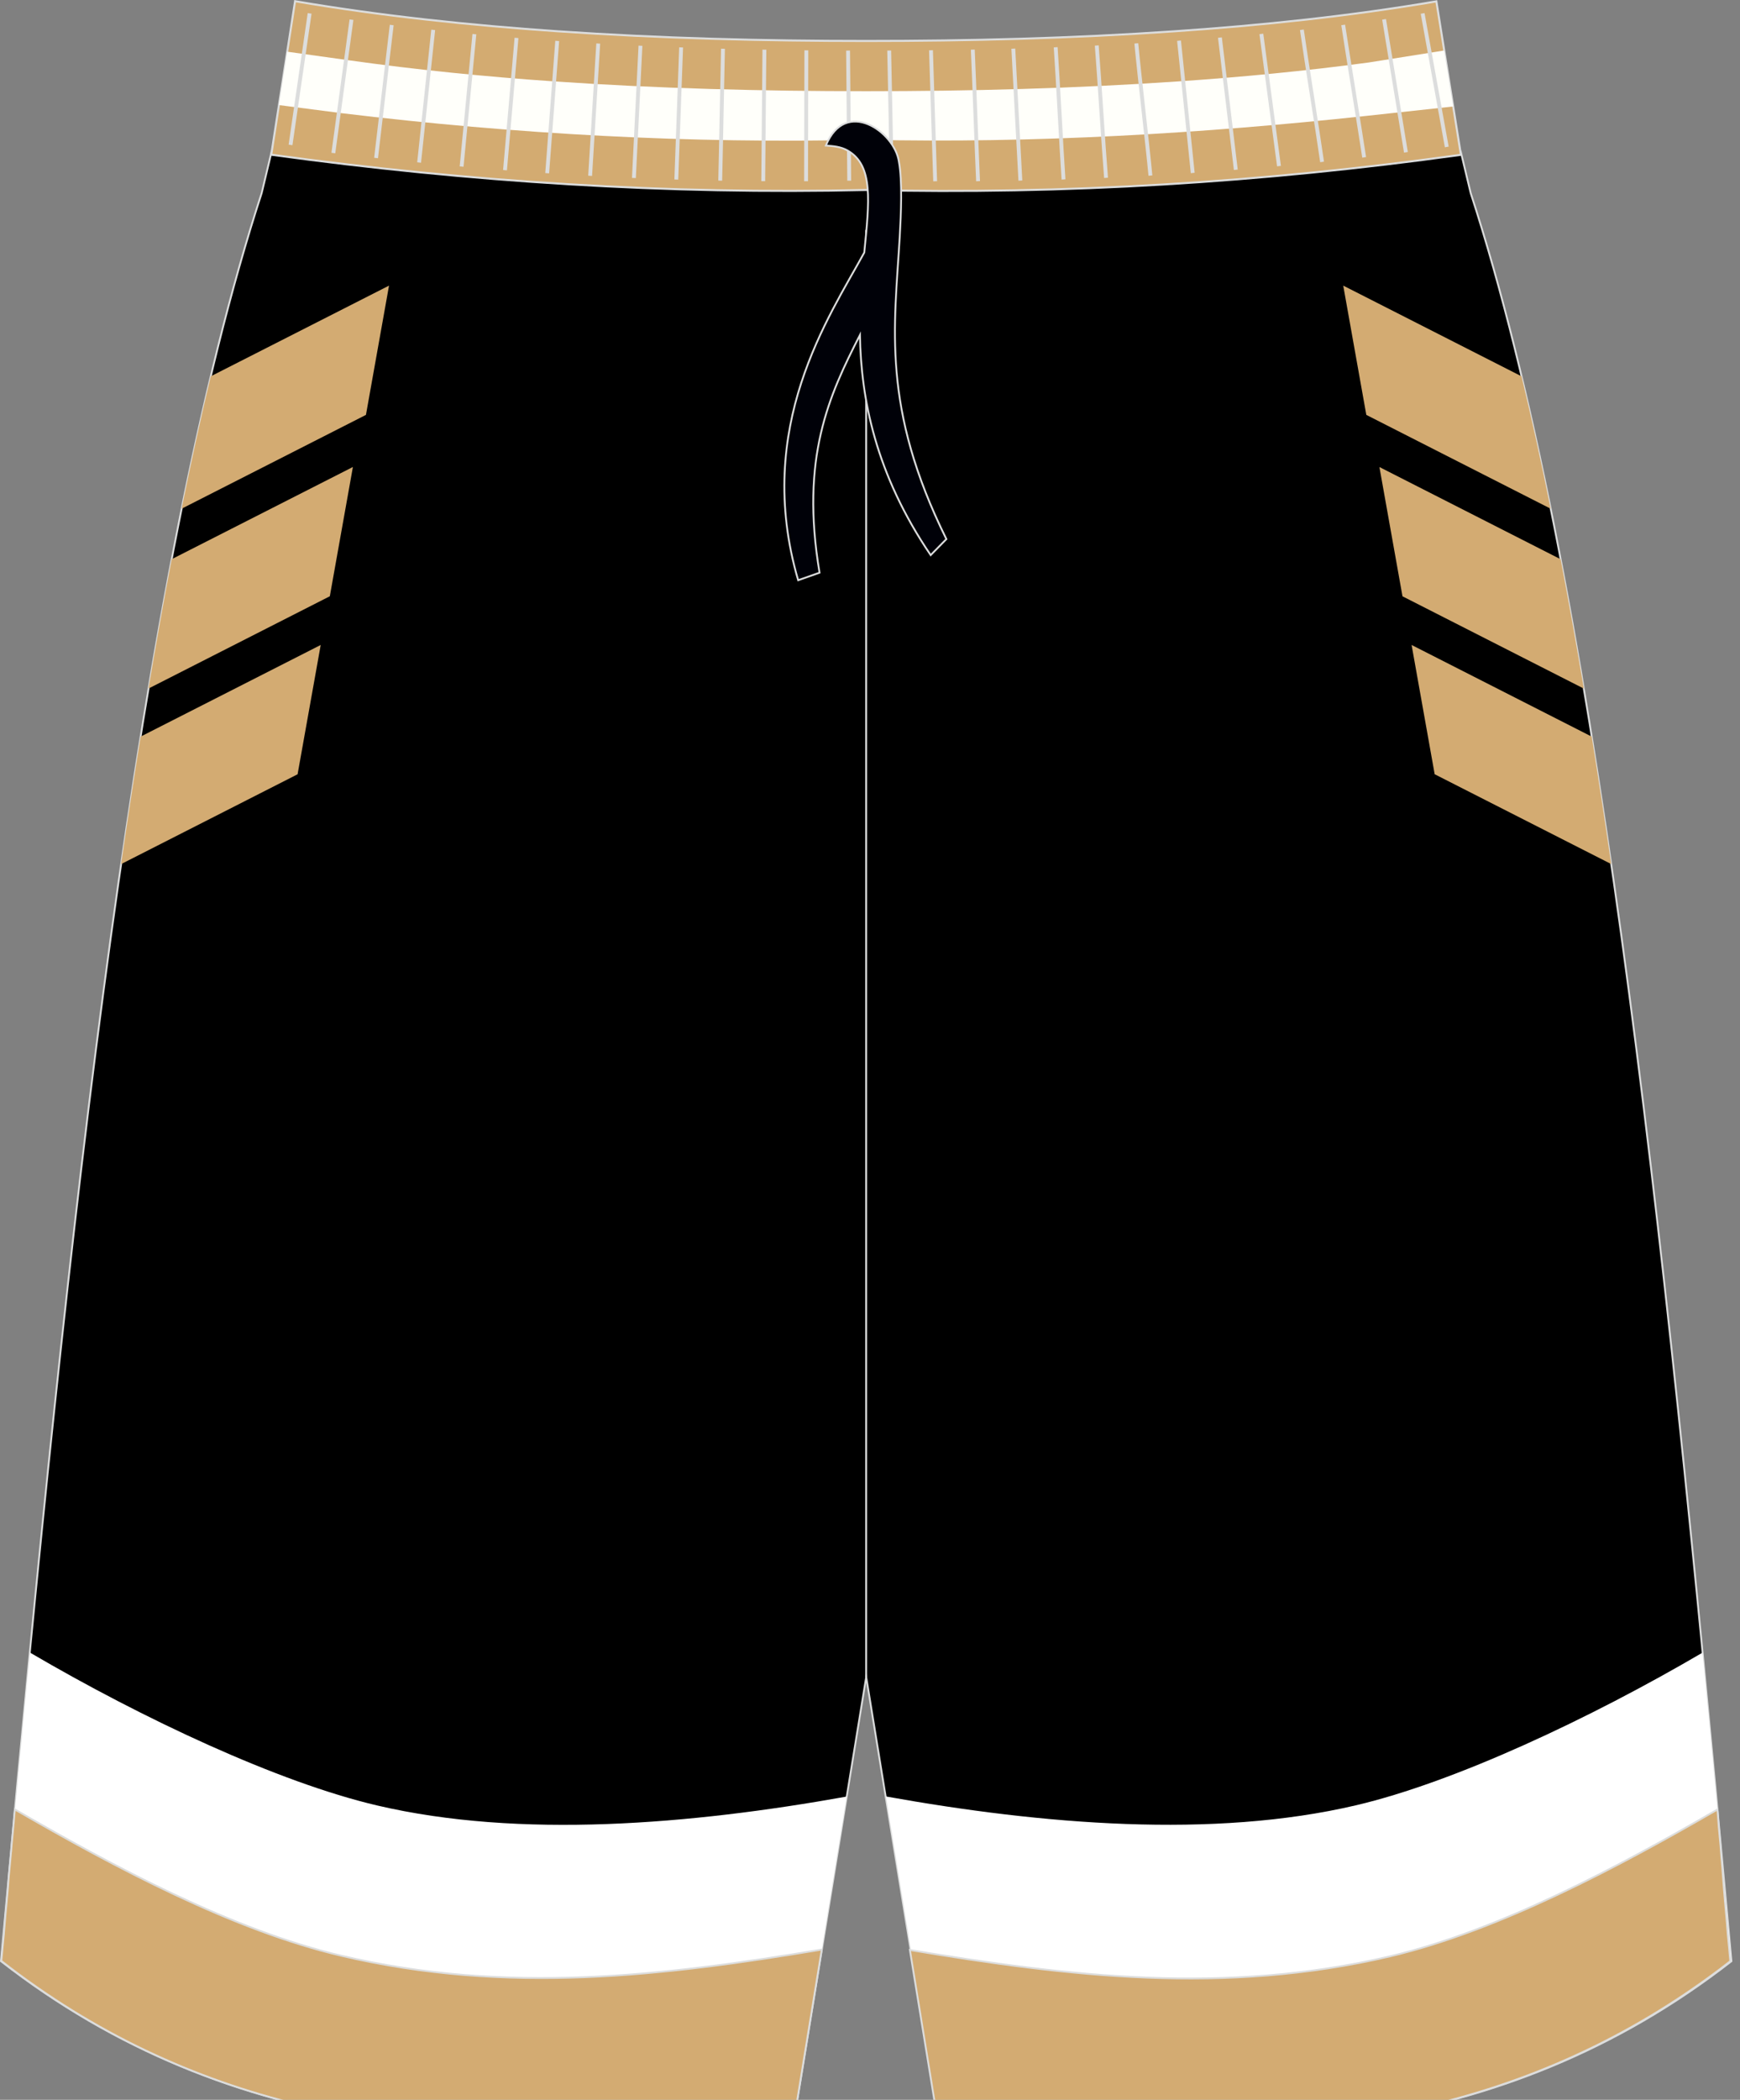 <?xml version="1.0" encoding="utf-8"?>
<!-- Generator: Adobe Illustrator 22.0.0, SVG Export Plug-In . SVG Version: 6.00 Build 0)  -->
<svg version="1.1" id="图层_1" xmlns="http://www.w3.org/2000/svg" xmlns:xlink="http://www.w3.org/1999/xlink" x="0px" y="0px"
	 width="380px" height="458.24px" viewbox="0 0 380 458" enable-background="new 0 0 380 458.24" xml:space="preserve">
<rect width="100%" height="100%" fill="#808080" stroke="none"/>
<g>
	<path stroke="#DCDDDD" stroke-width="0.4" stroke-miterlimit="22.926" d="M189.16,40.69c47.2,1.1,89.71-2.15,129.85-7.61
		l0.01,0.02l1.98,8.28l0.17,0.69c0,0.01,0,0.01,0,0.02c26.95,82.67,42.27,225.18,56.03,375.73l0.93,10.17
		c-49.96,38.86-109.66,42.92-173.78,31.13l-15.18-93.15l-15.18,93.15c-64.12,11.78-123.82,7.73-173.78-31.13l0.93-10.17
		C14.89,267.28,30.21,124.76,57.16,42.1c0-0.01,0-0.01,0-0.02l0.17-0.69l1.98-8.28v-0.02C99.45,38.55,141.96,41.8,189.16,40.69z"/>
	<g>
		<path fill="#D3AB72" d="M46.03,82.12l38.93-19.79l-5.04,28.21l-40.25,20.47C41.71,100.96,43.83,91.32,46.03,82.12z"/>
		<path fill="#D3AB72" d="M37.5,122.03l39.57-20.12l-5.04,28.21l-39.6,20.14C34.07,140.57,35.75,131.15,37.5,122.03z"/>
		<path fill="#D3AB72" d="M30.71,160.75l39.33-20l-5.05,28.22l-38.54,19.6C27.83,179.09,29.25,169.81,30.71,160.75z"/>
		<path fill="#D3AB72" d="M332.28,82.12l-38.93-19.79l5.04,28.21l40.25,20.47C336.61,100.96,334.49,91.32,332.28,82.12z"/>
		<path fill="#D3AB72" d="M340.82,122.04l-39.57-20.12l5.04,28.21l39.6,20.14C344.25,140.57,342.56,131.15,340.82,122.04z"/>
		<path fill="#D3AB72" d="M347.61,160.75l-39.33-20l5.04,28.21l38.55,19.6C350.49,179.09,349.07,169.81,347.61,160.75z"/>
	</g>
	<g>
		<path fill="#FFFFFF" d="M184.91,392.06l-10.93,67.06v0.02l0,0c-1,0.18-2,0.36-3,0.54l0,0c-1,0.18-2,0.35-3,0.52
			c-1,0.17-1.99,0.33-2.99,0.49s-1.99,0.32-2.98,0.47l0,0c-0.99,0.15-1.98,0.3-2.97,0.44l0,0c-0.99,0.14-1.98,0.28-2.97,0.42l0,0
			c-0.99,0.13-1.97,0.27-2.96,0.39l0,0c-0.99,0.13-1.97,0.25-2.95,0.37l0,0c-0.98,0.12-1.96,0.23-2.94,0.34l0,0
			c-0.98,0.11-1.96,0.21-2.94,0.31l0,0c-0.98,0.1-1.95,0.19-2.93,0.28l0,0c-0.97,0.09-1.95,0.18-2.92,0.26l0,0
			c-0.97,0.08-1.94,0.16-2.91,0.23l0,0c-0.97,0.07-1.94,0.14-2.91,0.2l0,0c-0.97,0.06-1.93,0.12-2.9,0.17l0,0
			c-0.96,0.05-1.93,0.1-2.89,0.14l0,0c-0.96,0.04-1.92,0.08-2.88,0.11l0,0c-2.88,0.1-5.74,0.14-8.59,0.15c-0.95,0-1.9,0-2.84-0.01
			l0,0c-0.95-0.01-1.89-0.03-2.84-0.05l0,0c-0.94-0.02-1.89-0.05-2.83-0.08l0,0c-0.94-0.03-1.88-0.07-2.82-0.11l0,0
			c-0.94-0.04-1.87-0.09-2.81-0.15l0,0c-36.47-2.12-70.53-12.88-100.97-36.56l0.93-10.17c1.38-15.03,2.76-29.97,4.17-44.78
			l0.08-0.89l0.51-5.32l0.09-0.89l0.09-0.89l0.09-0.89l0.09-0.89l0.09-0.88l0.09-0.88l0.09-0.88c24.58,14.4,54.18,28.29,75.78,33.35
			C113.52,401.3,150.78,398.17,184.91,392.06z"/>
		<path fill="#D3AB72" stroke="#DCDDDD" stroke-width="0.4" stroke-miterlimit="22.926" d="M179.47,425.45l-5.49,33.66v0.02
			c-1,0.18-2,0.36-3,0.54l0,0c-1,0.18-2,0.35-3,0.52c-1,0.17-1.99,0.33-2.99,0.49l0,0c-1,0.16-1.99,0.32-2.98,0.47l0,0
			c-0.99,0.15-1.98,0.3-2.97,0.44l0,0c-0.99,0.14-1.98,0.28-2.97,0.42l0,0c-0.99,0.13-1.97,0.27-2.96,0.39l0,0
			c-0.99,0.13-1.97,0.25-2.95,0.37l0,0c-0.98,0.12-1.96,0.23-2.94,0.34l0,0c-0.98,0.11-1.96,0.21-2.94,0.31l0,0
			c-0.98,0.1-1.95,0.19-2.93,0.28l0,0c-0.97,0.09-1.95,0.18-2.92,0.26l0,0c-50.59,4.2-97.61-4.4-138.14-36.03l0.08-0.88l0.08-0.84
			l0.07-0.79l0.07-0.75l0.07-0.7l0.06-0.66l0.06-0.61l0.06-0.58l0.04-0.55l0.04-0.5l0.04-0.47L1,420.16l0.03-0.4l0.03-0.37
			l0.03-0.33l0.03-0.31l0.02-0.28l0.02-0.26l0.02-0.23l0.02-0.2l0.27-2.87l0.02-0.26l0.02-0.28l0.17-1.85l0.04-0.47l0.02-0.27
			l0.02-0.27l0.02-0.27l0.02-0.27l0.02-0.23v-0.03l0.02-0.27l0.04-0.54l0.02-0.27l0.45-4.84l0.02-0.27l0.02-0.27l0.04-0.24
			l0.02-0.27v-0.01l0.02-0.26l0.02-0.27l0.02-0.27l0.02-0.27l0.38-4.03l0.02-0.27l0.02-0.27l0.04-0.25l0.02-0.27l0.02-0.27
			l0.02-0.27l0.02-0.27v-0.06l0.02-0.21l0.02-0.27l0.02-0.27l0.06-0.54l0.02-0.27l0.02-0.27c21.79,12.62,47.69,26.41,71.34,31.94
			C110.8,435.32,144.87,431.21,179.47,425.45z"/>
		<path fill="#FFFFFF" d="M371.82,360.65c1.83,18.86,3.61,37.95,5.37,57.18l0.93,10.17c-34.35,26.72-73.3,36.98-115.12,36.96
			c-0.95,0-1.9-0.01-2.85-0.02l0,0c-0.95-0.01-1.91-0.03-2.86-0.05l0,0c-0.96-0.02-1.91-0.05-2.87-0.08l0,0
			c-0.96-0.03-1.92-0.07-2.88-0.11l0,0c-0.96-0.04-1.92-0.09-2.89-0.14l0,0c-0.96-0.05-1.93-0.11-2.89-0.17l0,0
			c-0.97-0.06-1.93-0.13-2.9-0.2l0,0c-0.97-0.07-1.94-0.15-2.91-0.23l0,0c-0.97-0.08-1.95-0.17-2.92-0.26l0,0
			c-1.95-0.18-3.91-0.38-5.87-0.6l0,0c-0.98-0.11-1.96-0.22-2.94-0.34l0,0c-0.98-0.12-1.97-0.24-2.95-0.37l0,0
			c-1.97-0.25-3.95-0.52-5.93-0.81l0,0c-0.99-0.14-1.98-0.29-2.97-0.44l0,0c-0.99-0.15-1.99-0.31-2.98-0.47l0,0
			c-0.99-0.16-1.99-0.32-2.99-0.49l0,0c-1-0.17-1.99-0.34-2.99-0.52l0,0c-1-0.18-2-0.36-3-0.54l-0.01-0.05l-10.92-67.03
			c34.13,6.12,71.39,9.25,102.64,1.93C317.64,388.93,347.23,375.05,371.82,360.65z"/>
		<path fill="#D3AB72" stroke="#DCDDDD" stroke-width="0.4" stroke-miterlimit="22.926" d="M375.07,394.89l0.04,0.42l0.01,0.11
			l0.04,0.54l0.02,0.27l0.02,0.27l0.02,0.21v0.06l0.02,0.27l0.02,0.27l0.02,0.27l0.02,0.27l0.02,0.27l0.02,0.27l0.02,0.27l0.38,4.03
			l0.02,0.27l0.02,0.27l0.02,0.27l0.02,0.26v0.01l0.02,0.27l0.02,0.27l0.02,0.27l0.02,0.27l0.02,0.27l0.02,0.27l0.08,0.8l0.02,0.27
			l0.02,0.27l0.07,0.8l0.02,0.27l0.02,0.27l0.02,0.27l0.02,0.27l0.02,0.27l0.02,0.27l0.02,0.27l0.02,0.27l0.02,0.27l0.02,0.27
			l0.02,0.27l0.02,0.27v0.03l0.02,0.23l0.02,0.27l0.02,0.27l0.02,0.27l0.02,0.27l0.04,0.47l0.04,0.44l0.03,0.4l0.03,0.37l0.03,0.33
			l0.03,0.31l0.02,0.28l0.02,0.26l0.02,0.23l0.02,0.21l0.02,0.19l0.01,0.17l0.19,2.07l0.02,0.2l0.02,0.23l0.02,0.26l0.02,0.28
			l0.03,0.31l0.03,0.33l0.03,0.37l0.03,0.4l0.03,0.44l0.04,0.47l0.04,0.5l0.04,0.54l0.06,0.58l0.06,0.61l0.06,0.66l0.07,0.7
			l0.07,0.75l0.07,0.79l0.08,0.84l0.08,0.88c-0.78,0.6-1.56,1.21-2.34,1.8l0,0c-20.42,15.35-42.43,25-65.68,30.22l0,0
			c-0.89,0.2-1.79,0.39-2.69,0.58l0,0c-0.9,0.19-1.8,0.37-2.7,0.55l0,0c-0.9,0.18-1.81,0.35-2.71,0.51l0,0
			c-0.9,0.17-1.82,0.31-2.72,0.47l0,0c-0.9,0.15-1.82,0.3-2.72,0.44l0,0c-0.92,0.13-1.83,0.27-2.74,0.39l0,0
			c-0.91,0.12-1.83,0.25-2.76,0.36l0,0c-0.92,0.11-1.84,0.22-2.77,0.32l0,0c-1.84,0.2-3.69,0.38-5.56,0.54l0,0
			c-3.72,0.31-7.45,0.52-11.22,0.66l0,0c-2.82,0.1-5.67,0.15-8.51,0.15l0,0c-0.95,0-1.9-0.01-2.86-0.02l0,0
			c-0.95-0.01-1.91-0.02-2.87-0.04l0,0c-0.96-0.02-1.92-0.04-2.88-0.08l0,0c-0.96-0.03-1.92-0.07-2.88-0.11
			c-0.96-0.04-1.93-0.09-2.89-0.15l0,0c-0.97-0.06-1.93-0.11-2.9-0.17l0,0c-0.97-0.07-1.93-0.12-2.9-0.2
			c-0.97-0.07-1.94-0.15-2.91-0.22l0,0c-0.97-0.08-1.95-0.17-2.92-0.26c-0.98-0.09-1.95-0.19-2.93-0.28
			c-0.98-0.1-1.95-0.2-2.93-0.31l0,0c-0.98-0.11-1.96-0.22-2.95-0.33l0,0c-0.98-0.11-1.96-0.23-2.96-0.37l0,0
			c-0.98-0.12-1.97-0.26-2.96-0.39c-0.98-0.13-1.97-0.28-2.97-0.42c-0.99-0.15-1.99-0.29-2.98-0.45l0,0
			c-0.99-0.16-1.99-0.31-2.98-0.47c-0.99-0.17-2-0.32-2.99-0.49c-0.99-0.17-2-0.35-3-0.51l-2.91-0.52l-5.48-33.64
			c34.6,5.76,68.68,9.86,104.88,1.38C327.37,421.3,353.27,407.51,375.07,394.89z"/>
	</g>
	
		<line fill="none" stroke="#DCDDDD" stroke-width="0.4" stroke-miterlimit="22.926" x1="189.16" y1="365.99" x2="189.16" y2="50.2"/>
	<path fill="#D3AB71" stroke="#DCDDDD" stroke-width="0.447" stroke-miterlimit="22.926" d="M189.16,41.46
		c-43.34,1.01-86.71-1.79-129.66-7.66l-0.26-0.04l5.2-33.5l0.05,0.01c18.98,3.23,38.16,5.24,57.36,6.56
		c22.4,1.53,44.86,2.11,67.32,2.11c22.45,0,44.91-0.57,67.32-2.11c19.16-1.31,38.29-3.31,57.2-6.53l5.36,33.48l-0.21,0.03
		C275.89,39.78,232.5,42.48,189.16,41.46z"/>
	<path fill="#FFFFFA" d="M60.91,22.93l1.81-11.65l13.36,1.86c14.94,2.1,29.96,3.6,45.01,4.63c22.65,1.55,45.36,2.13,68.07,2.13
		c22.7,0,45.41-0.58,68.06-2.13c13.92-0.95,27.83-2.27,41.67-4.13c0.78-0.11,8.07-1.27,16.5-2.62l1.96,12.22
		c-9.54,1.03-17.9,1.94-19.03,2.06c-35.79,3.85-72.53,6.02-108.9,5.2l-0.26-0.01l-0.26,0.01c-38.14,0.89-76.33-1.22-114.2-5.79
		C74.28,24.66,67.98,23.84,60.91,22.93z"/>
	<path fill="none" stroke="#DCDDDD" stroke-width="0.843" stroke-miterlimit="22.926" d="M63.45,31.63l4.17-28.71 M315.96,32.07
		l-5.27-29.14 M307.04,33.24c-1.14-6.97-3.63-22.05-4.77-29.02 M297.92,34.34c-1.06-6.96-3.52-21.94-4.58-28.9 M288.73,35.34
		c-0.98-6.96-3.43-21.88-4.41-28.84 M279.32,36.25c-0.9-6.96-2.95-21.89-3.85-28.85 M269.89,37.05c-0.81-6.95-2.65-21.9-3.47-28.85
		 M260.48,37.75c-0.73-6.95-2.25-21.93-2.99-28.87 M251.24,38.32c-0.65-6.94-2.43-21.91-3.08-28.85 M241.55,38.81
		c-0.57-6.94-1.47-21.94-2.03-28.88 M232.26,39.16c-0.48-6.94-1.22-21.92-1.71-28.85 M222.84,39.41c-0.4-6.93-1.14-21.86-1.54-28.79
		 M213.6,39.54c-0.32-6.93-0.83-21.79-1.15-28.71 M204.23,39.56c-0.24-6.92-0.68-21.67-0.91-28.59 M194.77,39.46
		c-0.15-6.92-0.42-21.51-0.58-28.43 M185.46,39.43c-0.07-6.91-0.18-21.48-0.25-28.39 M176.04,39.55c0.01-6.91,0.05-21.66,0.06-28.57
		 M166.68,39.54c0.09-6.91,0.17-21.79,0.26-28.7 M157.29,39.42c0.18-6.9,0.43-21.88,0.6-28.78 M147.7,39.18
		c0.26-6.9,0.79-21.94,1.05-28.84 M138.44,38.84c0.34-6.89,1.09-21.97,1.43-28.86 M128.88,38.37c0.43-6.89,1.35-21.98,1.77-28.87
		 M119.5,37.8c0.51-6.89,1.69-21.98,2.19-28.87 M110.29,37.14c0.59-6.88,1.91-21.99,2.51-28.87 M100.81,36.35
		c0.67-6.88,2.12-22.02,2.79-28.9 M91.53,35.47c0.76-6.87,2.32-22.07,3.08-28.95 M82.13,34.48c0.84-6.87,2.58-22.15,3.42-29.02
		 M72.8,33.4c0.92-6.87,3.04-22.25,3.96-29.11"/>
	<path fill="#000108" stroke="#DCDDDD" stroke-width="0.4" stroke-miterlimit="22.926" d="M180.36,31.77
		c1.59,0.11,3.25,0.22,4.76,1.09c5.68,3.25,4.72,11.09,3.63,22.25c-7.62,13.96-24.25,38-14.44,71.51l4.67-1.64
		c-4.23-25.12,2.07-38.67,8.82-51.87c0.24,13.79,3.33,30.2,15.45,48.03l3.43-3.49c-14.22-28.72-11.35-46.31-10.19-65.91
		c0.28-5.11,0.61-12.16-0.18-16.48C195.37,28.77,184.67,21.23,180.36,31.77z"/>
</g>
</svg>

